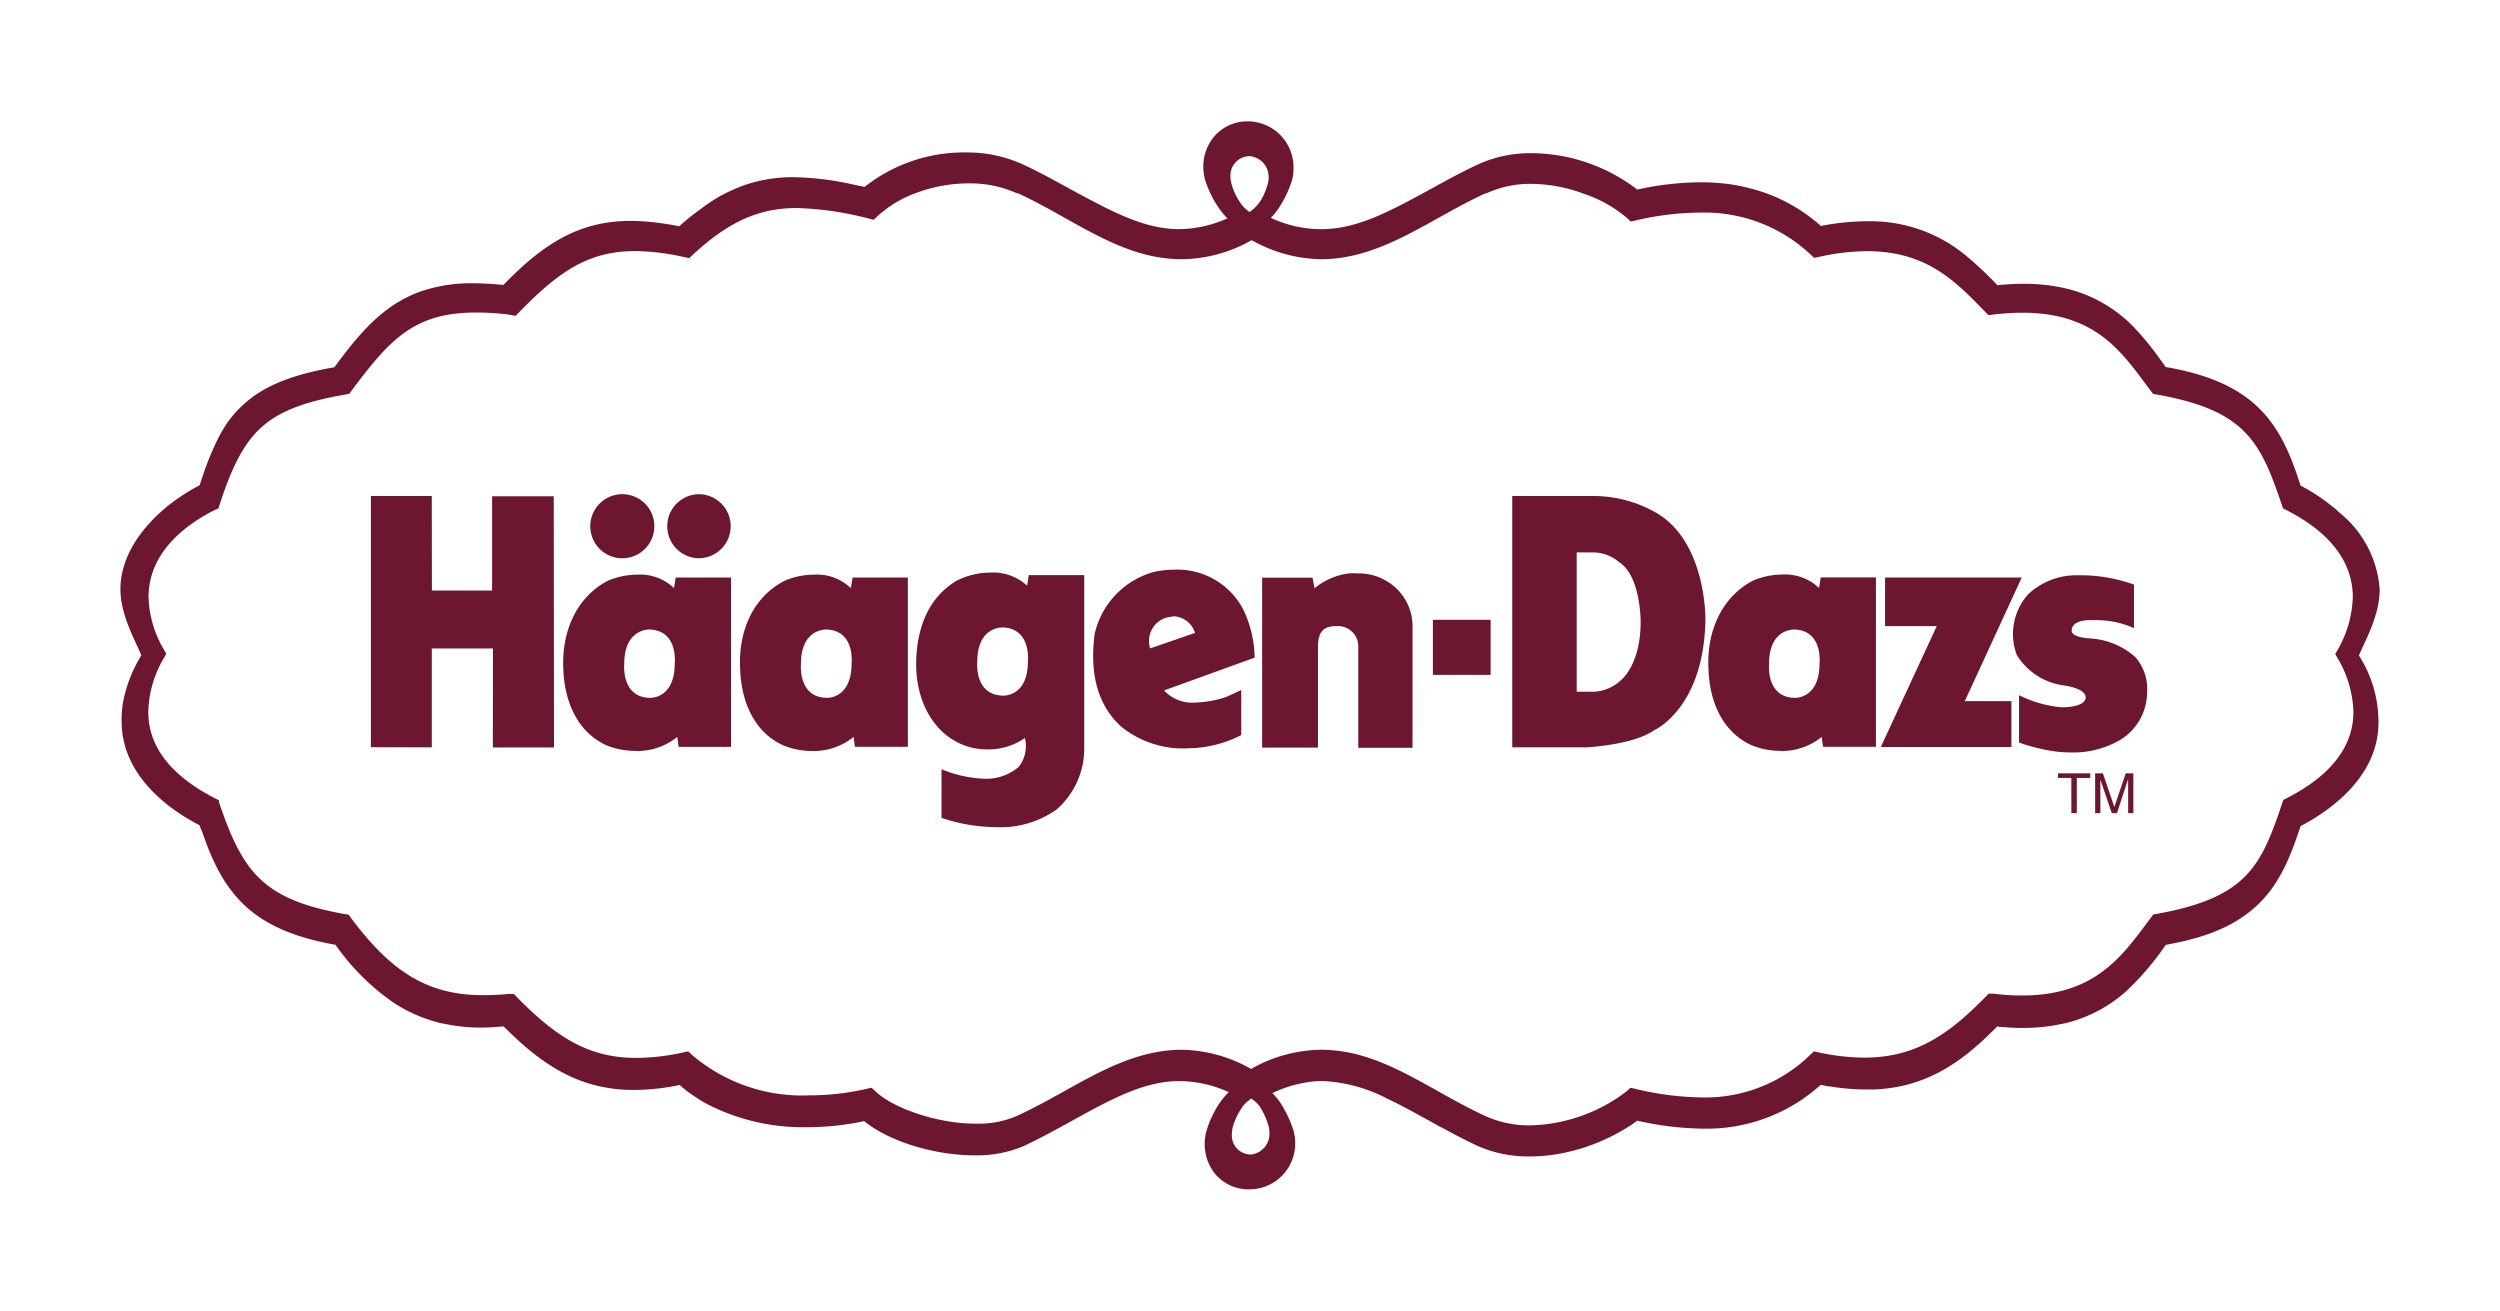 <svg xmlns="http://www.w3.org/2000/svg" xmlns:svg="http://www.w3.org/2000/svg" viewBox="0 0 206 108" width="206" height="108"><path style="fill:#6c172f;" d="m 102.84,10 a 3.59,3.59 0 0 0 -2.75,1.199 3.86,3.86 0 0 0 -0.939,2.551 4.27,4.27 0 0 0 0.16,1.119 8.72,8.72 0 0 0 0.398,1 8.22,8.22 0 0 0 0.791,1.371 5.65,5.65 0 0 0 0.641,0.75 9.94,9.94 0 0 1 -4,0.891 c -2.78,0 -5.4,-1.39 -8.4,-3 -1.42,-0.77 -2.86,-1.59 -4.42,-2.32 a 11.1,11.1 0 0 0 -4.74,-1 13.21,13.21 0 0 0 -8.34,2.84 l -0.9,-0.189 a 24.33,24.33 0 0 0 -4.939,-0.611 h -0.061 a 12.05,12.05 0 0 0 -4.369,0.791 c -0.35,0.14 -0.841,0.359 -1.061,0.469 -0.22,0.11 -0.45,0.222 -0.67,0.352 a 14.77,14.77 0 0 0 -1.49,1 18.28,18.28 0 0 0 -1.779,1.43 c -0.76,-0.15 -1.47,-0.26 -2.15,-0.33 a 17.26,17.26 0 0 0 -1.85,-0.111 c -4.33,0 -7.24,1.941 -10.5,5.281 a 24.57,24.57 0 0 0 -2.48,-0.141 h -0.07 a 12.74,12.74 0 0 0 -4.221,0.66 7.83,7.83 0 0 0 -1.148,0.49 c -2.37,1.16 -4.11,3.19 -6,5.77 -3.64,0.63 -5.981,1.611 -7.641,3.211 a 8.26,8.26 0 0 0 -0.91,1 4.48,4.48 0 0 0 -0.32,0.439 11.24,11.24 0 0 0 -0.689,1.17 23.52,23.52 0 0 0 -1.32,3.23 c -0.07,0.22 -0.151,0.44 -0.221,0.67 a 16.9,16.9 0 0 0 -2,1.23 c -2.63,1.91 -4.529,4.548 -4.529,7.328 0,2.15 1.221,4.221 1.721,5.461 a 11.47,11.47 0 0 0 -1.531,4 9.53,9.53 0 0 0 -0.08,1.859 7.19,7.19 0 0 0 0.17,1.211 c 0.63,2.83 2.98,5.24 6.24,6.93 0.08,0.27 0.231,0.56 0.301,0.77 0.07,0.21 0.149,0.421 0.219,0.621 0.19,0.52 0.392,0.999 0.602,1.459 1.75,3.82 4.42,6 10.08,7 a 19.07,19.07 0 0 0 4.77,4.76 c 0.35,0.23 0.71,0.441 1.07,0.631 a 12.87,12.87 0 0 0 2.859,1.07 l 0.73,0.139 a 14.38,14.38 0 0 0 2.51,0.221 c 0.62,0 1.25,-0.04 1.91,-0.1 l 0.24,0.24 c 0.14,0.13 0.28,0.28 0.43,0.41 3,2.89 5.991,4.59 10.061,4.59 a 18.7,18.7 0 0 0 3.779,-0.41 10.15,10.15 0 0 0 1.221,0.939 12.15,12.15 0 0 0 1.09,0.66 17.32,17.32 0 0 0 8.229,1.881 22.62,22.62 0 0 0 4.66,-0.5 c 2.06,1.67 5.761,2.818 9.141,2.818 a 9.92,9.92 0 0 0 4,-0.76 c 4.87,-2.3 8.721,-5.359 12.811,-5.359 h 0.09 a 10,10 0 0 1 4,0.91 6.41,6.41 0 0 0 -0.641,0.74 8.3,8.3 0 0 0 -1.18,2.42 3.71,3.71 0 0 0 -0.16,1.1 3.91,3.91 0 0 0 0.93,2.561 3.58,3.58 0 0 0 2.73,1.189 h 0.07 a 3.77,3.77 0 0 0 3.73,-3.82 3.94,3.94 0 0 0 -0.131,-1 9.49,9.49 0 0 0 -1.15,-2.4 5.92,5.92 0 0 0 -0.6,-0.709 10.06,10.06 0 0 1 4,-1 h 0.08 a 12.82,12.82 0 0 1 5.391,1.459 c 1.38,0.65 2.799,1.461 4.289,2.281 l 0.541,0.279 c 0.81,0.45 1.679,0.891 2.559,1.311 a 10.38,10.38 0 0 0 4.33,0.889 13.76,13.76 0 0 0 2.15,-0.17 16,16 0 0 0 5.74,-2.119 l 0.52,-0.32 0.461,-0.34 a 25.73,25.73 0 0 0 5.43,0.66 h 0.06 a 14,14 0 0 0 9.629,-3.609 c 0.27,0.04 0.53,0.129 0.77,0.129 a 18.72,18.72 0 0 0 2.891,0.25 h 0.77 c 4.5,-0.19 7.461,-2.489 10.111,-5.189 a 20,20 0 0 0 2.139,0.119 14.85,14.85 0 0 0 2.771,-0.25 c 0.32,-0.06 0.639,-0.119 0.939,-0.199 a 11.56,11.56 0 0 0 4.789,-2.58 22.88,22.88 0 0 0 3.25,-3.811 l 0.34,-0.07 c 0.43,-0.08 0.85,-0.17 1.24,-0.26 l 0.602,-0.16 a 15,15 0 0 0 2.619,-0.939 10.34,10.34 0 0 0 1.709,-1 c 2.52,-1.78 3.602,-4.299 4.602,-7.359 3.73,-1.97 6.26,-4.81 6.41,-8.18 a 10.09,10.09 0 0 0 -1.602,-5.881 c 0.51,-1.22 1.711,-3.289 1.711,-5.439 a 8.9,8.9 0 0 0 -3.311,-6.33 l -0.279,-0.26 -0.41,-0.33 a 15.36,15.36 0 0 0 -2.52,-1.641 c -1.54,-4.89 -3.491,-8.2 -10.201,-9.6 l -0.609,-0.121 -0.301,-0.049 a 0.3,0.3 0 0 1 -0.068,-0.1 l -0.5,-0.691 a 24.91,24.91 0 0 0 -1.602,-2 l -0.09,-0.109 -0.09,-0.09 a 11.49,11.49 0 0 0 -5.469,-3.381 13.21,13.21 0 0 0 -1.75,-0.35 15.57,15.57 0 0 0 -2.111,-0.139 21.23,21.23 0 0 0 -2.189,0.119 29.21,29.21 0 0 0 -2.391,-2.27 12.3,12.3 0 0 0 -8.27,-3 19.94,19.94 0 0 0 -3.881,0.389 13.91,13.91 0 0 0 -4.6,-2.729 c -0.42,-0.15 -0.84,-0.271 -1.27,-0.381 a 14.73,14.73 0 0 0 -1.85,-0.359 18.08,18.08 0 0 0 -2.211,-0.131 24.63,24.63 0 0 0 -5.199,0.6 14.48,14.48 0 0 0 -8.711,-3 10.42,10.42 0 0 0 -4.449,0.941 c -1.56,0.73 -3.02,1.55 -4.42,2.32 -2.95,1.6 -5.61,3 -8.41,3 h -0.211 a 9.85,9.85 0 0 1 -4,-0.932 5.87,5.87 0 0 0 0.602,-0.719 9.71,9.71 0 0 0 0.76,-1.361 8.4,8.4 0 0 0 0.379,-1 3.44,3.44 0 0 0 0.131,-1 3.78,3.78 0 0 0 -3.66,-3.869 z m 0.15,2.869 a 1.71,1.71 0 0 1 1.539,1.82 1.61,1.61 0 0 1 -0.059,0.441 6.1,6.1 0 0 1 -0.271,0.779 3.92,3.92 0 0 1 -0.398,0.73 3.33,3.33 0 0 1 -0.541,0.6 l -0.301,0.24 -0.27,-0.221 a 2.65,2.65 0 0 1 -0.529,-0.619 5.73,5.73 0 0 1 -0.41,-0.73 5,5 0 0 1 -0.279,-0.779 1.89,1.89 0 0 1 -0.08,-0.531 1.59,1.59 0 0 1 1.6,-1.73 z m -23.189,2.24 a 9.44,9.44 0 0 1 4,0.82 h 0.09 c 4.65,2.15 8.49,5.43 13.49,5.43 a 11.9,11.9 0 0 0 5.76,-1.57 11.93,11.93 0 0 0 5.76,1.57 c 4.97,-0.03 8.84,-3.28 13.5,-5.43 h 0.08 a 8.66,8.66 0 0 1 3.719,-0.779 12.65,12.65 0 0 1 4.32,0.82 10.74,10.74 0 0 1 3.551,2 l 0.299,0.289 0.441,-0.1 a 23.72,23.72 0 0 1 5.229,-0.641 12.8,12.8 0 0 1 9.15,3.451 l 0.301,0.279 0.439,-0.09 a 18.46,18.46 0 0 1 3.91,-0.461 c 4.95,0 7.33,2.52 9.74,5 l 0.26,0.271 0.42,-0.051 a 20.83,20.83 0 0 1 2.391,-0.15 c 6.26,0.01 8.31,3.461 10.59,6.461 l 0.16,0.219 0.309,0.061 c 7.33,1.3 8.55,3.87 10.33,9.15 l 0.08,0.23 0.25,0.129 c 3.5,1.77 5.5,4.191 5.5,7.191 a 9.31,9.31 0 0 1 -1.299,4.43 l -0.15,0.25 0.15,0.26 a 9.26,9.26 0 0 1 1.35,4.51 c 0,2.96 -1.999,5.339 -5.529,7.129 l -0.25,0.131 -0.08,0.24 c -1.73,5.14 -2.86,7.811 -10.33,9.141 l -0.311,0.059 -0.16,0.221 c -2.34,3.13 -4.541,6.449 -10.641,6.449 a 18,18 0 0 1 -2.34,-0.148 h -0.42 l -0.26,0.27 c -2.87,2.91 -5.58,5 -10,5 a 18.46,18.46 0 0 1 -3.689,-0.42 l -0.439,-0.1 -0.301,0.279 a 12.37,12.37 0 0 1 -8.91,3.52 24.56,24.56 0 0 1 -5.471,-0.699 l -0.439,-0.1 -0.299,0.279 a 13.59,13.59 0 0 1 -7.941,2.82 h -0.07 a 8.72,8.72 0 0 1 -3.609,-0.75 c -4.68,-2.14 -8.58,-5.48 -13.58,-5.48 a 11.94,11.94 0 0 0 -5.76,1.58 12,12 0 0 0 -5.77,-1.58 c -5.01,0.05 -8.9,3.34 -13.59,5.48 a 7.94,7.94 0 0 1 -3.301,0.609 h -0.061 c -3.1,0 -6.77,-1.25 -8.25,-2.68 l -0.309,-0.279 -0.441,0.1 a 21,21 0 0 1 -4.689,0.529 14,14 0 0 1 -9.68,-3.35 l -0.301,-0.279 -0.439,0.1 A 18,18 0 0 1 52.43,87.17 c -3.88,0 -6.53,-1.64 -9.83,-5 l -0.26,-0.27 h -0.42 a 20,20 0 0 1 -2.16,0.1 c -4.84,0 -7.769,-2.26 -10.869,-6.4 L 28.73,75.369 28.41,75.32 c -6.74,-1.2 -8.4,-3.451 -10.34,-9.141 l -0.041,-0.24 -0.26,-0.129 c -0.39,-0.2 -0.75,-0.411 -1.1,-0.611 -2.88,-1.74 -4.449,-3.899 -4.449,-6.539 a 9.07,9.07 0 0 1 1.34,-4.529 L 13.699,53.869 13.561,53.619 A 9,9 0 0 1 12.24,49.19 c 0.01,-2.69 1.62,-4.89 4.41,-6.59 0.35,-0.21 0.71,-0.41 1.1,-0.6 l 0.26,-0.109 0.061,-0.23 c 0.95,-2.93 1.869,-4.909 3.289,-6.279 1.42,-1.37 3.46,-2.251 7.1,-2.871 l 0.32,-0.061 0.16,-0.219 c 3.2,-4.29 5.191,-6.48 10.311,-6.48 a 22,22 0 0 1 2.67,0.17 l 0.561,0.109 0.26,-0.27 c 3.37,-3.46 5.789,-5.07 9.609,-5.07 a 18.88,18.88 0 0 1 4,0.49 l 0.439,0.09 0.301,-0.279 c 3.19,-2.96 5.72,-3.85 8.6,-3.85 a 26.67,26.67 0 0 1 5.861,0.859 l 0.449,0.109 0.301,-0.289 a 9.38,9.38 0 0 1 3,-1.85 12.5,12.5 0 0 1 4.5,-0.861 z M 57.57,40.721 a 2.64,2.64 0 0 0 0,5.279 2.64,2.64 0 0 0 2.639,-2.641 2.64,2.64 0 0 0 -2.639,-2.639 z m -5.727,0.061 a 2.64,2.64 0 1 0 -0.555,5.219 2.64,2.64 0 0 0 2.631,-2.67 2.64,2.64 0 0 0 -2.076,-2.549 z m -21.283,0.088 v 20.701 l 5.02,0.01 v -8.15 h 5.039 l -0.01,8.16 h 5.041 l -0.02,-20.699 h -5.08 v 7.77 h -4.961 l -0.01,-7.791 z m 94.049,0 v 20.711 h 6.08 c 0,0 3.87,-0.17 5.65,-1.43 0,0 4.089,-1.82 4.189,-9.15 0,0 0.072,-6.461 -4.148,-8.801 a 10.44,10.44 0 0 0 -5.102,-1.33 z m 5.311,4.65 h 1.359 a 3.25,3.25 0 0 1 2.131,0.801 c 1.78,1.12 1.779,4.82 1.779,4.92 0,3.4 -1.5,4.689 -1.5,4.689 a 3.55,3.55 0 0 1 -2.369,1.07 h -1.4 z m -33.141,1.42 a 8,8 0 0 0 -1.67,0.18 6.87,6.87 0 0 0 -4.91,5.121 c -0.36,2.83 -7.8e-5,5.619 2.17,7.619 a 8.12,8.12 0 0 0 5.352,1.811 l -0.012,-0.01 a 9.85,9.85 0 0 0 4.57,-1.09 v -3.711 l -1.24,0.57 a 8.73,8.73 0 0 1 -2.58,0.461 3.14,3.14 0 0 1 -2.539,-1 l 7.461,-2.701 a 9.47,9.47 0 0 0 -0.951,-4 6.13,6.13 0 0 0 -5.65,-3.25 z m -15.148,0.24 a 6.16,6.16 0 0 0 -2.781,0.66 c -2.49,1.45 -3.359,4.19 -3.359,6.93 0,2.74 1.231,5.561 3.891,6.621 a 5.33,5.33 0 0 0 2,0.359 5.22,5.22 0 0 0 3.068,-0.939 2.73,2.73 0 0 1 -0.529,2.4 4.14,4.14 0 0 1 -2.74,0.959 10.36,10.36 0 0 1 -3.6,-0.779 v 4 a 14.24,14.24 0 0 0 4.496,0.766 8,8 0 0 0 4.975,-1.445 6.66,6.66 0 0 0 2.289,-5.121 V 47.391 h -4.57 l -0.139,0.869 a 4.12,4.12 0 0 0 -3,-1.08 z m 0.445,20.977 a 8,8 0 0 1 -0.025,0.004 h 0.059 a 14.24,14.24 0 0 1 -0.033,-0.004 z m 29.043,-20.906 a 5.54,5.54 0 0 0 -2.799,1.221 l -0.17,-0.871 h -4.15 v 14 h 4.6 v -8.5 c 0.08,-1.02 0.401,-1.51 1.541,-1.51 h 0.24 a 1.69,1.69 0 0 1 1.539,1.51 v 8.52 h 4.471 V 51.449 a 4.31,4.31 0 0 0 -2.24,-3.629 4.38,4.38 0 0 0 -2.291,-0.57 5,5 0 0 0 -0.74,0 z m 35.771,0.09 a 6.26,6.26 0 0 0 -2.42,0.49 c -2.69,1.4 -3.861,4.32 -3.691,7.32 0.08,2.52 1.06,5.09 3.49,6.23 a 6.25,6.25 0 0 0 2.439,0.488 v 0.012 a 5.22,5.22 0 0 0 3.4,-1.16 l 0.111,0.818 h 4.359 V 47.58 h -4.551 l -0.139,0.869 a 4.06,4.06 0 0 0 -3,-1.109 z m -94.352,0.01 a 6.34,6.34 0 0 0 -2.43,0.49 c -2.69,1.4 -3.849,4.32 -3.689,7.32 0.09,2.52 1.07,5.09 3.5,6.23 a 6.24,6.24 0 0 0 2.449,0.479 l 0.031,0.012 a 5.26,5.26 0 0 0 3.41,-1.16 l 0.109,0.818 h 4.32 V 47.59 h -4.561 l -0.141,0.871 a 4,4 0 0 0 -3,-1.111 z m 14.57,0 a 6.27,6.27 0 0 0 -2.43,0.49 c -2.74,1.4 -3.859,4.32 -3.689,7.32 0.09,2.52 1.06,5.09 3.49,6.23 a 6.25,6.25 0 0 0 2.439,0.49 5.23,5.23 0 0 0 3.42,-1.16 l 0.109,0.818 h 4.361 V 47.59 h -4.551 l -0.15,0.871 a 4,4 0 0 0 -3,-1.111 z m 103.91,0.051 a 5.79,5.79 0 0 0 -3.91,1.58 4.91,4.91 0 0 0 -0.92,5 5.38,5.38 0 0 0 3.891,2.5 c 1.95,0.3 1.779,1 1.779,1 -0.06,0.8 -1.74,0.799 -2,0.799 a 9.74,9.74 0 0 1 -3.49,-1 v 3.9 a 14.65,14.65 0 0 0 3,0.74 10,10 0 0 0 1.182,0.08 7.73,7.73 0 0 0 4.1,-1 4.61,4.61 0 0 0 2.27,-4 3.93,3.93 0 0 0 -1,-2.891 6.19,6.19 0 0 0 -3.811,-1.51 c -1.54,-0.14 -1.4,-0.629 -1.4,-0.629 0,-0.87 1.3,-0.871 1.48,-0.871 h 0.65 a 7.5,7.5 0 0 1 3,0.66 V 48.17 A 13.09,13.09 0 0 0 171.43,47.4 Z m -15.689,0.189 v 4 h 4.26 l -4.609,9.961 h 10.76 v -3.781 h -3.84 l 4.689,-10.18 z m -58.699,3.189 a 1.93,1.93 0 0 1 1.84,1.371 l -3.701,1.279 a 2.16,2.16 0 0 1 -0.09,-0.619 2,2 0 0 1 1.951,-2 z m 21.439,0.291 v 4.539 h 4.76 v -4.539 z m -35.471,0.629 c 2.41,0.06 2.1,2.801 2.1,2.801 0,2.73 -1.77,2.82 -2,2.82 -2.45,10e-7 -2.17,-2.791 -2.17,-2.791 0,-2.74 1.82,-2.83 2.07,-2.83 z m -29.09,0.17 c 2.4,0.07 2.09,2.801 2.09,2.801 -2e-6,2.73 -1.76,2.83 -2,2.83 -2.44,0 -2.16,-2.801 -2.16,-2.801 0,-2.74 1.83,-2.83 2.07,-2.83 z m 14.561,0 h 0.01 c 2.41,0.07 2.09,2.801 2.09,2.801 0,2.73 -1.76,2.83 -2,2.83 -2.45,0 -2.17,-2.801 -2.17,-2.801 0,-2.74 1.83,-2.83 2.07,-2.83 z m 79.76,0 h 0.01 c 2.41,0.07 2.09,2.801 2.09,2.801 0,2.73 -1.76,2.83 -2,2.83 -2.44,0 -2.16,-2.801 -2.16,-2.801 0,-2.74 1.821,-2.83 2.061,-2.83 z m 21.75,11.852 v 0.379 h 1.1 v 2.9 h 0.451 v -2.9 h 1.109 v -0.379 z m 3.061,0 v 3.279 h 0.43 v -2.76 l 0.939,2.76 h 0.43 l 0.92,-2.811 v 2.811 h 0.43 v -3.279 h -0.629 l -0.939,2.77 -0.941,-2.77 z m -69.541,26.789 0.32,0.25 a 2.29,2.29 0 0 1 0.5,0.6 6.15,6.15 0 0 1 0.631,1.51 2.22,2.22 0 0 1 0.049,0.451 1.71,1.71 0 0 1 -1.52,1.811 1.57,1.57 0 0 1 -1.57,-1.73 2.41,2.41 0 0 1 0.07,-0.531 5.24,5.24 0 0 1 0.689,-1.5 2.32,2.32 0 0 1 0.51,-0.6 z"></path></svg>